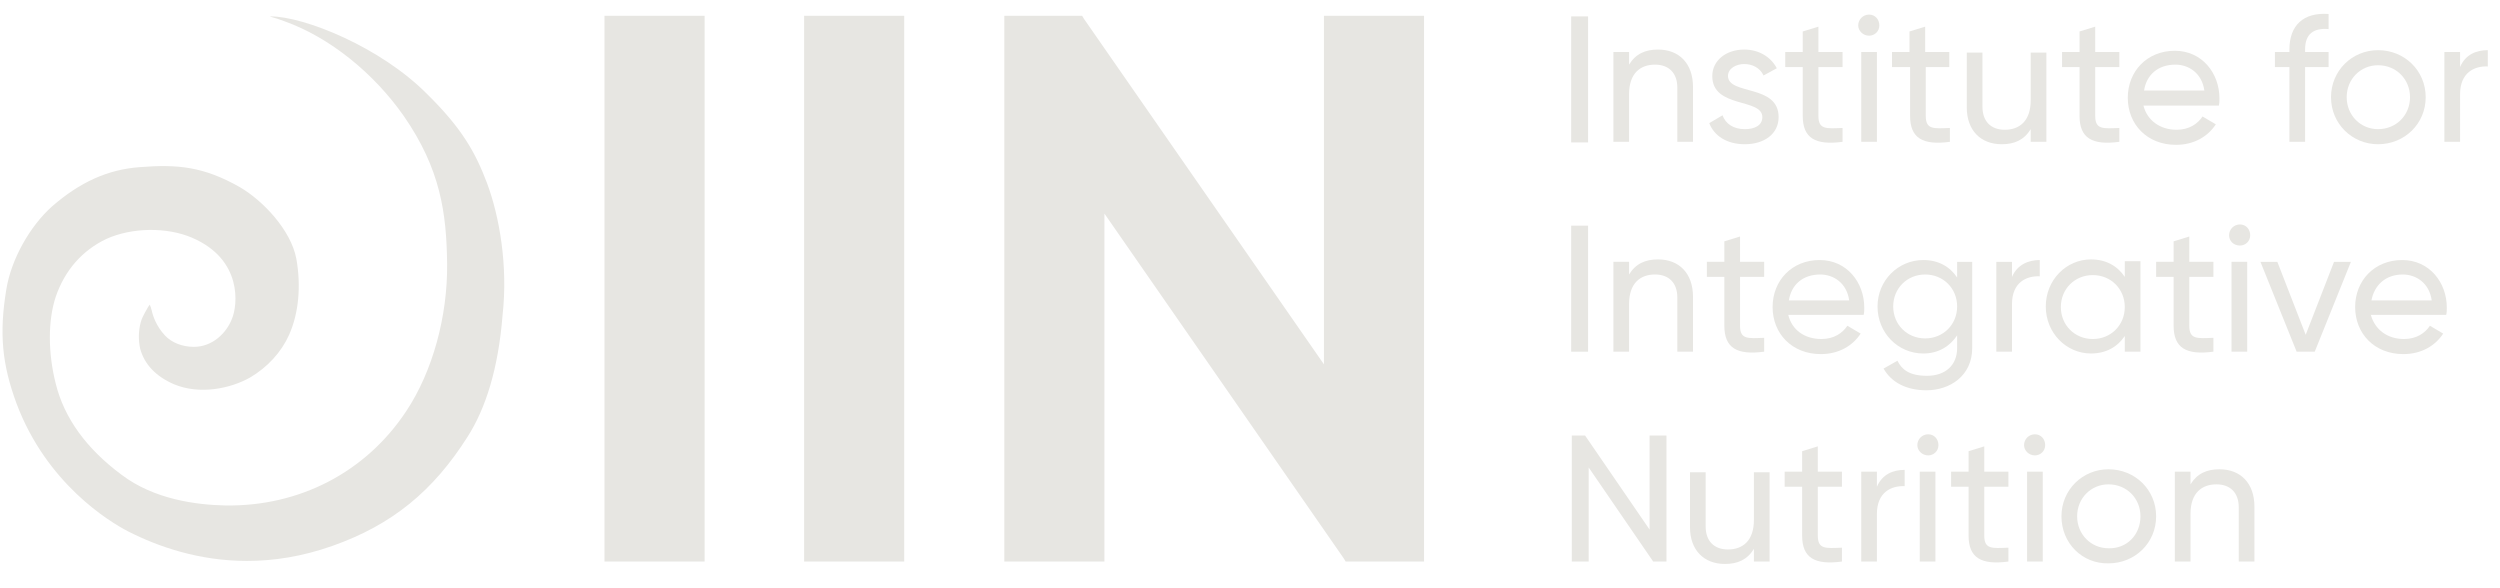 <?xml version="1.0" encoding="UTF-8"?> <svg xmlns="http://www.w3.org/2000/svg" width="170" height="40" viewBox="0 0 170 40" fill="none"> <g clip-path="url(#clip0_212_8844)"> <path d="M33.11 12.432C32.331 10.382 31.429 8.742 29.051 6.404C25.893 3.206 20.685 1.114 18.389 1.114H18.348C18.43 1.155 18.471 1.155 18.594 1.196C18.758 1.237 18.881 1.278 19.332 1.442C22.449 2.549 25.442 5.01 27.451 7.88C29.953 11.489 30.363 14.482 30.404 17.927C30.445 21.495 29.42 25.267 27.615 27.974C24.868 32.115 20.357 34.453 15.313 34.371C13.345 34.33 10.475 33.961 8.26 32.279C5.882 30.516 4.365 28.425 3.79 26.087C3.257 23.996 3.257 21.782 3.79 20.182C4.406 18.378 5.595 17.025 7.235 16.246C8.957 15.467 11.336 15.426 13.058 16.164C16.503 17.64 16.174 20.756 15.764 21.7C15.395 22.643 14.452 23.586 13.181 23.586C12.402 23.586 11.664 23.299 11.213 22.807C10.639 22.192 10.393 21.495 10.311 21.085C10.27 21.003 10.27 20.88 10.229 20.838L10.188 20.715L10.065 20.88C10.065 20.921 9.695 21.454 9.572 21.905C9.408 22.52 9.408 23.135 9.531 23.709C9.818 24.775 10.598 25.595 11.828 26.128C13.591 26.866 15.682 26.416 16.995 25.677C18.184 24.98 19.127 23.955 19.66 22.766C20.316 21.29 20.48 19.444 20.152 17.599C19.783 15.631 17.856 13.621 16.297 12.719C13.837 11.325 12.074 11.161 9.49 11.366C7.317 11.53 5.431 12.391 3.544 14.031C2.027 15.385 0.756 17.64 0.428 19.69C-0.064 22.684 0.141 24.775 1.125 27.441C3.175 32.895 7.44 35.478 8.711 36.134C10.721 37.159 13.509 38.143 16.79 38.143C18.594 38.143 20.521 37.856 22.613 37.118C26.672 35.683 29.461 33.387 31.798 29.696C33.028 27.769 33.889 25.062 34.176 21.413C34.546 18.091 33.971 14.729 33.11 12.432Z" fill="#E7E6E2"></path> <path d="M41.557 1.073H41.106V1.524V37.774V38.184H41.557H47.504H47.914V37.774V1.524V1.073H47.504H41.557Z" fill="#E7E6E2"></path> <path d="M55.131 1.073H54.68V1.524V37.774V38.184H55.131H61.077H61.487V37.774V1.524V1.073H61.077H55.131Z" fill="#E7E6E2"></path> <path d="M96.425 1.073H90.438H90.028V1.524V24.775L73.707 1.278L73.584 1.073H73.379H68.704H68.294V1.524V37.774V38.184H68.704H74.65H75.101V37.774V14.524L91.381 37.979L91.504 38.184H91.75H96.425H96.835V37.774V1.524V1.073H96.425Z" fill="#E7E6E2"></path> <path d="M107.989 1.115V9.685H106.84V1.115H107.989Z" fill="#E7E6E2"></path> <path d="M115.124 5.913V9.644H114.058V5.954C114.058 4.969 113.484 4.395 112.541 4.395C111.556 4.395 110.777 4.969 110.777 6.405V9.644H109.711V3.534H110.777V4.395C111.228 3.657 111.884 3.37 112.746 3.37C114.181 3.37 115.124 4.313 115.124 5.913Z" fill="#E7E6E2"></path> <path d="M120.946 7.963C120.946 9.111 119.962 9.808 118.649 9.808C117.419 9.808 116.558 9.234 116.23 8.373L117.132 7.84C117.337 8.414 117.87 8.783 118.649 8.783C119.306 8.783 119.839 8.537 119.839 7.963C119.839 6.651 116.435 7.389 116.435 5.174C116.435 4.108 117.378 3.37 118.608 3.37C119.593 3.37 120.413 3.862 120.823 4.641L119.921 5.133C119.675 4.6 119.142 4.354 118.608 4.354C118.075 4.354 117.501 4.641 117.501 5.174C117.542 6.487 120.946 5.708 120.946 7.963Z" fill="#E7E6E2"></path> <path d="M123.652 4.559V7.881C123.652 8.824 124.186 8.742 125.293 8.701V9.644C123.447 9.89 122.586 9.398 122.586 7.881V4.559H121.397V3.534H122.586V2.14L123.652 1.812V3.534H125.293V4.559H123.652Z" fill="#E7E6E2"></path> <path d="M126.359 1.73C126.359 1.32 126.688 0.992 127.098 0.992C127.508 0.992 127.795 1.32 127.795 1.73C127.795 2.14 127.467 2.427 127.098 2.427C126.688 2.427 126.359 2.099 126.359 1.73ZM126.565 3.534H127.631V9.644H126.565V3.534Z" fill="#E7E6E2"></path> <path d="M130.952 4.559V7.881C130.952 8.824 131.485 8.742 132.593 8.701V9.644C130.747 9.89 129.886 9.398 129.886 7.881V4.559H128.656V3.534H129.845V2.14L130.911 1.812V3.534H132.552V4.559H130.952Z" fill="#E7E6E2"></path> <path d="M139.154 3.534V9.644H138.088V8.783C137.636 9.521 136.98 9.808 136.119 9.808C134.684 9.808 133.741 8.865 133.741 7.306V3.575H134.807V7.265C134.807 8.249 135.381 8.824 136.324 8.824C137.308 8.824 138.088 8.249 138.088 6.814V3.575H139.154V3.534Z" fill="#E7E6E2"></path> <path d="M142.475 4.559V7.881C142.475 8.824 143.008 8.742 144.115 8.701V9.644C142.27 9.89 141.409 9.398 141.409 7.881V4.559H140.22V3.534H141.409V2.14L142.475 1.812V3.534H144.115V4.559H142.475Z" fill="#E7E6E2"></path> <path d="M148.01 8.824C148.871 8.824 149.445 8.413 149.773 7.921L150.676 8.454C150.142 9.275 149.199 9.849 147.969 9.849C146.001 9.849 144.689 8.454 144.689 6.65C144.689 4.846 146.001 3.452 147.887 3.452C149.732 3.452 150.922 4.969 150.922 6.691C150.922 6.855 150.922 7.019 150.881 7.183H145.755C146.001 8.167 146.862 8.824 148.01 8.824ZM145.796 6.158H149.896C149.732 4.969 148.83 4.395 147.928 4.395C146.739 4.395 145.96 5.092 145.796 6.158Z" fill="#E7E6E2"></path> <path d="M156.746 3.37V3.534H158.345V4.559H156.746V9.644H155.68V4.559H154.695V3.534H155.68V3.37C155.68 1.73 156.623 0.828 158.345 0.951V1.976C157.32 1.894 156.746 2.304 156.746 3.37Z" fill="#E7E6E2"></path> <path d="M158.509 6.61C158.509 4.805 159.944 3.411 161.707 3.411C163.512 3.411 164.947 4.805 164.947 6.61C164.947 8.414 163.512 9.808 161.707 9.808C159.944 9.808 158.509 8.414 158.509 6.61ZM163.881 6.61C163.881 5.379 162.938 4.436 161.707 4.436C160.518 4.436 159.575 5.379 159.575 6.61C159.575 7.84 160.518 8.783 161.707 8.783C162.938 8.783 163.881 7.84 163.881 6.61Z" fill="#E7E6E2"></path> <path d="M169.171 3.411V4.518C168.269 4.477 167.285 4.928 167.285 6.405V9.644H166.218V3.534H167.285V4.559C167.654 3.698 168.392 3.411 169.171 3.411Z" fill="#E7E6E2"></path> <path d="M107.989 15.344V23.915H106.84V15.344H107.989Z" fill="#E7E6E2"></path> <path d="M115.124 20.183V23.914H114.058V20.224C114.058 19.239 113.484 18.665 112.541 18.665C111.556 18.665 110.777 19.239 110.777 20.675V23.914H109.711V17.804H110.777V18.665C111.228 17.927 111.884 17.64 112.746 17.64C114.181 17.64 115.124 18.583 115.124 20.183Z" fill="#E7E6E2"></path> <path d="M118.322 18.829V22.151C118.322 23.094 118.855 23.012 119.963 22.971V23.914C118.117 24.16 117.256 23.668 117.256 22.151V18.829H116.067V17.804H117.256V16.41L118.322 16.082V17.804H119.963V18.829H118.322Z" fill="#E7E6E2"></path> <path d="M123.858 23.053C124.719 23.053 125.294 22.643 125.622 22.151L126.524 22.684C125.991 23.505 125.047 24.079 123.817 24.079C121.849 24.079 120.537 22.684 120.537 20.88C120.537 19.076 121.849 17.682 123.735 17.682C125.581 17.682 126.77 19.199 126.77 20.921C126.77 21.085 126.77 21.249 126.729 21.413H121.603C121.849 22.438 122.71 23.053 123.858 23.053ZM121.644 20.429H125.745C125.581 19.24 124.678 18.666 123.776 18.666C122.587 18.666 121.808 19.363 121.644 20.429Z" fill="#E7E6E2"></path> <path d="M134.11 17.805V23.669C134.11 25.555 132.593 26.539 130.994 26.539C129.64 26.539 128.615 26.006 128.082 25.063L129.025 24.53C129.312 25.104 129.804 25.555 131.035 25.555C132.306 25.555 133.085 24.817 133.085 23.669V22.807C132.593 23.546 131.814 24.038 130.788 24.038C129.066 24.038 127.672 22.643 127.672 20.839C127.672 19.076 129.066 17.682 130.788 17.682C131.814 17.682 132.593 18.133 133.085 18.871V17.805H134.11ZM133.085 20.839C133.085 19.609 132.142 18.666 130.912 18.666C129.681 18.666 128.738 19.609 128.738 20.839C128.738 22.069 129.681 23.012 130.912 23.012C132.142 23.012 133.085 22.069 133.085 20.839Z" fill="#E7E6E2"></path> <path d="M138.703 17.682V18.789C137.8 18.748 136.816 19.199 136.816 20.675V23.915H135.75V17.805H136.816V18.83C137.185 17.969 137.964 17.682 138.703 17.682Z" fill="#E7E6E2"></path> <path d="M145.551 17.804V23.914H144.485V22.848C143.993 23.586 143.214 24.037 142.188 24.037C140.507 24.037 139.113 22.643 139.113 20.839C139.113 19.034 140.507 17.64 142.188 17.64C143.214 17.64 143.993 18.091 144.485 18.829V17.763H145.551V17.804ZM144.485 20.88C144.485 19.649 143.542 18.706 142.311 18.706C141.081 18.706 140.138 19.649 140.138 20.88C140.138 22.11 141.081 23.053 142.311 23.053C143.542 23.053 144.485 22.11 144.485 20.88Z" fill="#E7E6E2"></path> <path d="M148.872 18.829V22.151C148.872 23.094 149.405 23.012 150.512 22.971V23.914C148.667 24.16 147.806 23.668 147.806 22.151V18.829H146.617V17.804H147.806V16.41L148.872 16.082V17.804H150.512V18.829H148.872Z" fill="#E7E6E2"></path> <path d="M151.579 16C151.579 15.59 151.907 15.262 152.317 15.262C152.727 15.262 153.014 15.59 153.014 16C153.014 16.41 152.686 16.697 152.317 16.697C151.866 16.697 151.579 16.369 151.579 16ZM151.743 17.804H152.809V23.914H151.743V17.804Z" fill="#E7E6E2"></path> <path d="M159.862 17.805L157.402 23.915H156.171L153.711 17.805H154.859L156.787 22.767L158.714 17.805H159.862Z" fill="#E7E6E2"></path> <path d="M163.471 23.053C164.332 23.053 164.906 22.643 165.234 22.151L166.137 22.684C165.603 23.505 164.66 24.079 163.43 24.079C161.462 24.079 160.15 22.684 160.15 20.88C160.15 19.076 161.462 17.682 163.348 17.682C165.193 17.682 166.383 19.199 166.383 20.921C166.383 21.085 166.383 21.249 166.342 21.413H161.216C161.503 22.438 162.364 23.053 163.471 23.053ZM161.257 20.429H165.357C165.193 19.24 164.291 18.666 163.389 18.666C162.241 18.666 161.462 19.363 161.257 20.429Z" fill="#E7E6E2"></path> <path d="M113.32 29.614V38.185H112.417L108.03 31.788V38.185H106.881V29.614H107.784L112.171 36.011V29.614H113.32Z" fill="#E7E6E2"></path> <path d="M120.332 32.075V38.185H119.266V37.324C118.815 38.062 118.159 38.349 117.297 38.349C115.862 38.349 114.919 37.406 114.919 35.847V32.116H115.985V35.806C115.985 36.79 116.559 37.364 117.502 37.364C118.487 37.364 119.266 36.79 119.266 35.355V32.116H120.332V32.075Z" fill="#E7E6E2"></path> <path d="M123.611 33.1V36.422C123.611 37.365 124.144 37.283 125.252 37.242V38.185C123.406 38.431 122.545 37.939 122.545 36.422V33.1H121.356V32.075H122.545V30.681L123.611 30.352V32.075H125.252V33.1H123.611Z" fill="#E7E6E2"></path> <path d="M129.516 31.952V33.059C128.614 33.018 127.63 33.469 127.63 34.945V38.185H126.564V32.075H127.63V33.1C127.999 32.239 128.737 31.952 129.516 31.952Z" fill="#E7E6E2"></path> <path d="M130.379 30.27C130.379 29.86 130.707 29.532 131.117 29.532C131.527 29.532 131.814 29.86 131.814 30.27C131.814 30.68 131.486 30.967 131.117 30.967C130.707 30.967 130.379 30.639 130.379 30.27ZM130.543 32.075H131.609V38.185H130.543V32.075Z" fill="#E7E6E2"></path> <path d="M134.93 33.1V36.422C134.93 37.365 135.463 37.283 136.571 37.242V38.185C134.725 38.431 133.864 37.939 133.864 36.422V33.1H132.675V32.075H133.864V30.681L134.93 30.352V32.075H136.571V33.1H134.93Z" fill="#E7E6E2"></path> <path d="M137.636 30.27C137.636 29.86 137.964 29.532 138.374 29.532C138.785 29.532 139.072 29.86 139.072 30.27C139.072 30.68 138.744 30.967 138.374 30.967C137.964 30.967 137.636 30.639 137.636 30.27ZM137.841 32.075H138.908V38.185H137.841V32.075Z" fill="#E7E6E2"></path> <path d="M140.179 35.109C140.179 33.305 141.614 31.911 143.377 31.911C145.182 31.911 146.617 33.305 146.617 35.109C146.617 36.913 145.182 38.308 143.377 38.308C141.614 38.349 140.179 36.954 140.179 35.109ZM145.551 35.109C145.551 33.879 144.608 32.936 143.377 32.936C142.188 32.936 141.245 33.879 141.245 35.109C141.245 36.339 142.188 37.282 143.377 37.282C144.608 37.324 145.551 36.38 145.551 35.109Z" fill="#E7E6E2"></path> <path d="M153.301 34.453V38.185H152.235V34.494C152.235 33.51 151.661 32.936 150.718 32.936C149.734 32.936 148.954 33.51 148.954 34.945V38.185H147.888V32.075H148.954V32.936C149.406 32.198 150.062 31.911 150.923 31.911C152.358 31.911 153.301 32.854 153.301 34.453Z" fill="#E7E6E2"></path> </g> <defs> <clipPath id="clip0_212_8844"> <rect width="169" height="39" fill="white" transform="translate(0.171 0.144)"></rect> </clipPath> </defs> </svg> 